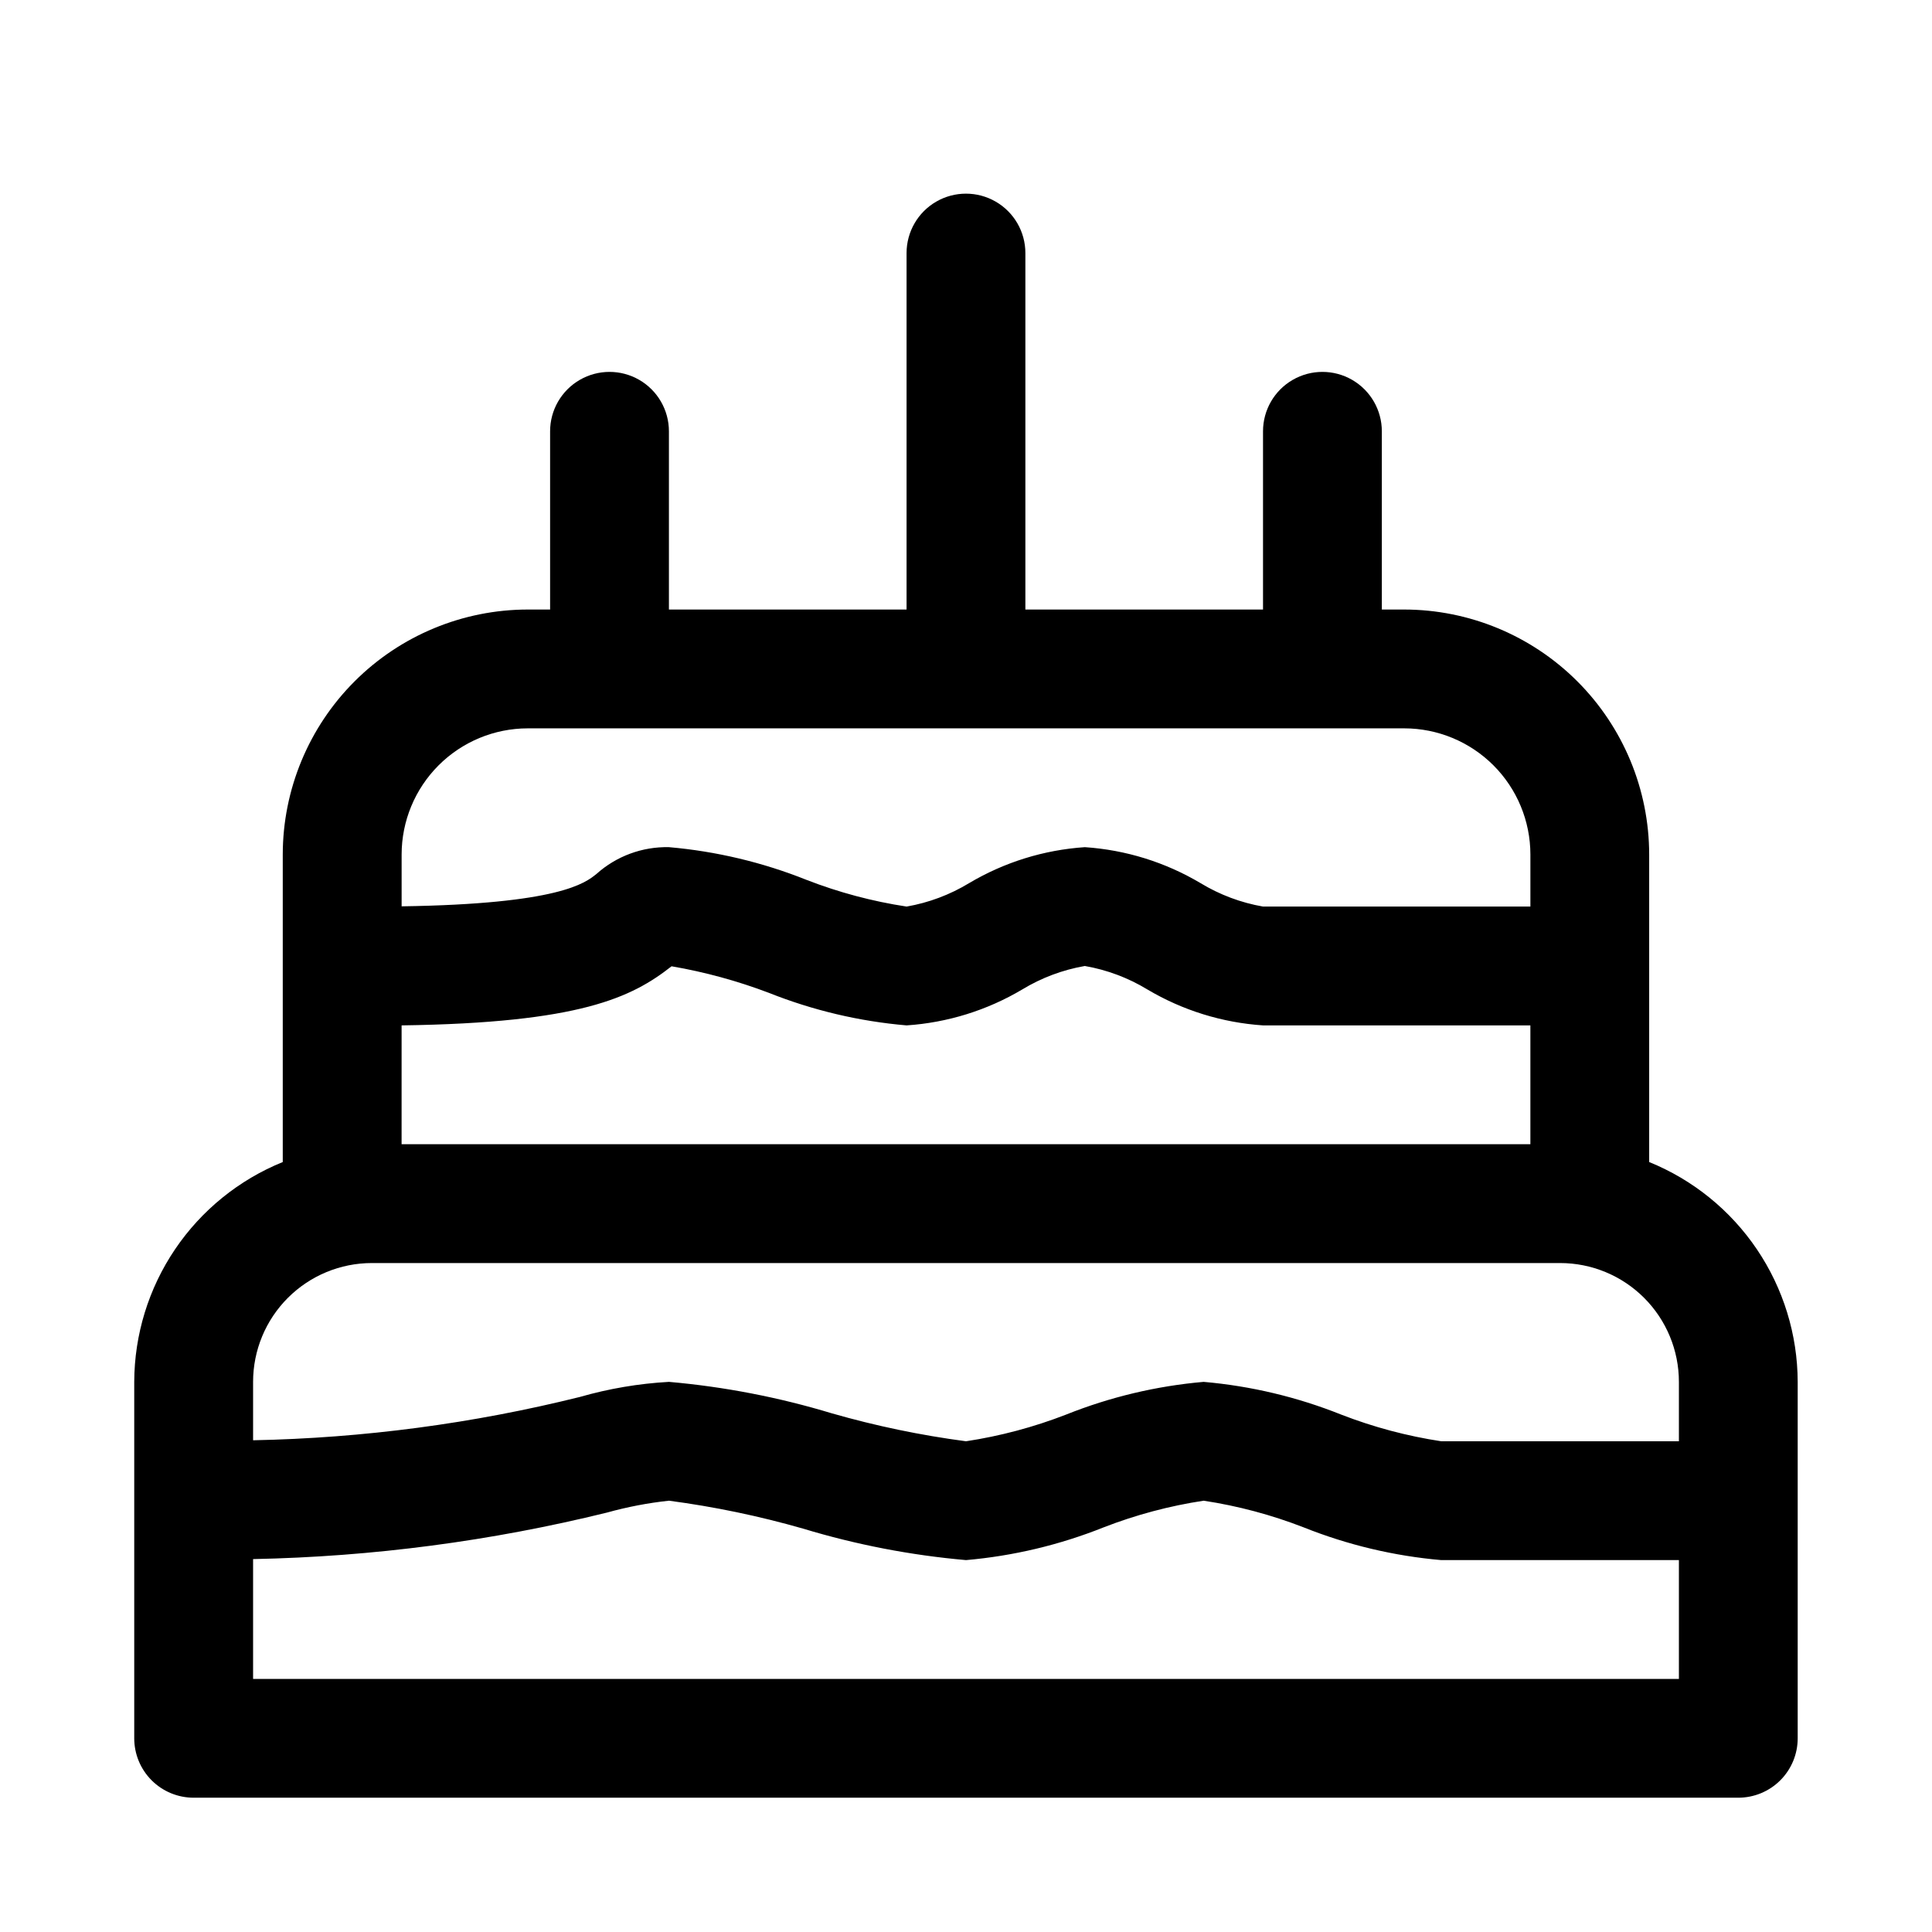 <?xml version="1.0" encoding="UTF-8"?>
<!-- Uploaded to: ICON Repo, www.svgrepo.com, Generator: ICON Repo Mixer Tools -->
<svg fill="#000000" width="800px" height="800px" version="1.1" viewBox="144 144 512 512" xmlns="http://www.w3.org/2000/svg">
 <path d="m581.05 451.95v-81.508c-0.02-17.207-6.867-33.707-19.035-45.875-12.168-12.168-28.668-19.016-45.879-19.035h-5.934v-47.234c0-5.625-3-10.82-7.871-13.633-4.871-2.812-10.875-2.812-15.746 0s-7.871 8.008-7.871 13.633v47.23l-62.977 0.004v-94.465c0-5.625-3-10.824-7.871-13.637s-10.875-2.812-15.746 0-7.871 8.012-7.871 13.637v94.465h-62.977v-47.234c0-5.625-3-10.82-7.871-13.633s-10.871-2.812-15.742 0c-4.875 2.812-7.875 8.008-7.875 13.633v47.23l-5.934 0.004c-17.211 0.02-33.711 6.867-45.879 19.035-12.168 12.168-19.016 28.668-19.035 45.875v81.508c-11.602 4.707-21.539 12.762-28.551 23.133-7.008 10.375-10.77 22.602-10.809 35.121v94.465c0 4.176 1.66 8.18 4.609 11.133 2.953 2.953 6.957 4.609 11.133 4.609h409.35c4.176 0 8.18-1.656 11.133-4.609 2.953-2.953 4.609-6.957 4.609-11.133v-94.465c-0.035-12.52-3.801-24.746-10.809-35.121-7.012-10.371-16.949-18.426-28.551-23.133zm-330.62-36.211c47.328-0.66 60.992-7.383 71.539-15.664h0.004c8.812 1.516 17.457 3.875 25.82 7.051 11.664 4.641 23.949 7.543 36.461 8.613 10.824-0.723 21.328-3.984 30.652-9.523 5.094-3.09 10.715-5.199 16.582-6.219 5.863 1.02 11.488 3.129 16.578 6.219 9.328 5.539 19.828 8.801 30.652 9.523h70.848v31.488h-299.14zm33.426-78.719h232.29c8.863 0.008 17.359 3.531 23.629 9.797 6.266 6.269 9.789 14.766 9.797 23.625v13.809h-70.848c-5.867-1.02-11.488-3.129-16.578-6.219-9.328-5.539-19.828-8.801-30.652-9.523-10.824 0.723-21.328 3.984-30.656 9.523-5.09 3.09-10.711 5.199-16.578 6.219-9.07-1.375-17.961-3.746-26.512-7.07-11.664-4.66-23.949-7.582-36.465-8.672-7.062-0.16-13.926 2.371-19.191 7.082-3.023 2.441-9.902 7.981-51.656 8.598v-13.746c0.008-8.859 3.531-17.355 9.801-23.625 6.266-6.266 14.762-9.789 23.625-9.797zm-41.297 141.7h314.88c8.352 0 16.363 3.316 22.266 9.223 5.906 5.906 9.223 13.914 9.223 22.266v15.742h-62.977c-9.07-1.375-17.961-3.746-26.512-7.066-11.664-4.664-23.949-7.586-36.461-8.676-12.516 1.09-24.801 4.012-36.465 8.676-8.551 3.32-17.441 5.691-26.512 7.066-12.012-1.586-23.891-4.059-35.535-7.398-14.07-4.262-28.543-7.059-43.188-8.344-7.996 0.445-15.918 1.789-23.613 4-28.348 7.051-57.391 10.902-86.594 11.477v-15.477c0-8.352 3.316-16.359 9.223-22.266s13.914-9.223 22.266-9.223zm-31.488 110.21v-31.754c31.621-0.629 63.078-4.766 93.785-12.328 5.379-1.496 10.871-2.551 16.422-3.148 12.012 1.586 23.891 4.062 35.535 7.398 14.07 4.262 28.543 7.059 43.188 8.344 12.512-1.09 24.797-4.012 36.461-8.672 8.551-3.324 17.445-5.695 26.516-7.07 9.07 1.375 17.961 3.746 26.512 7.07 11.664 4.66 23.949 7.582 36.461 8.672h62.977v31.488z"/>
</svg>